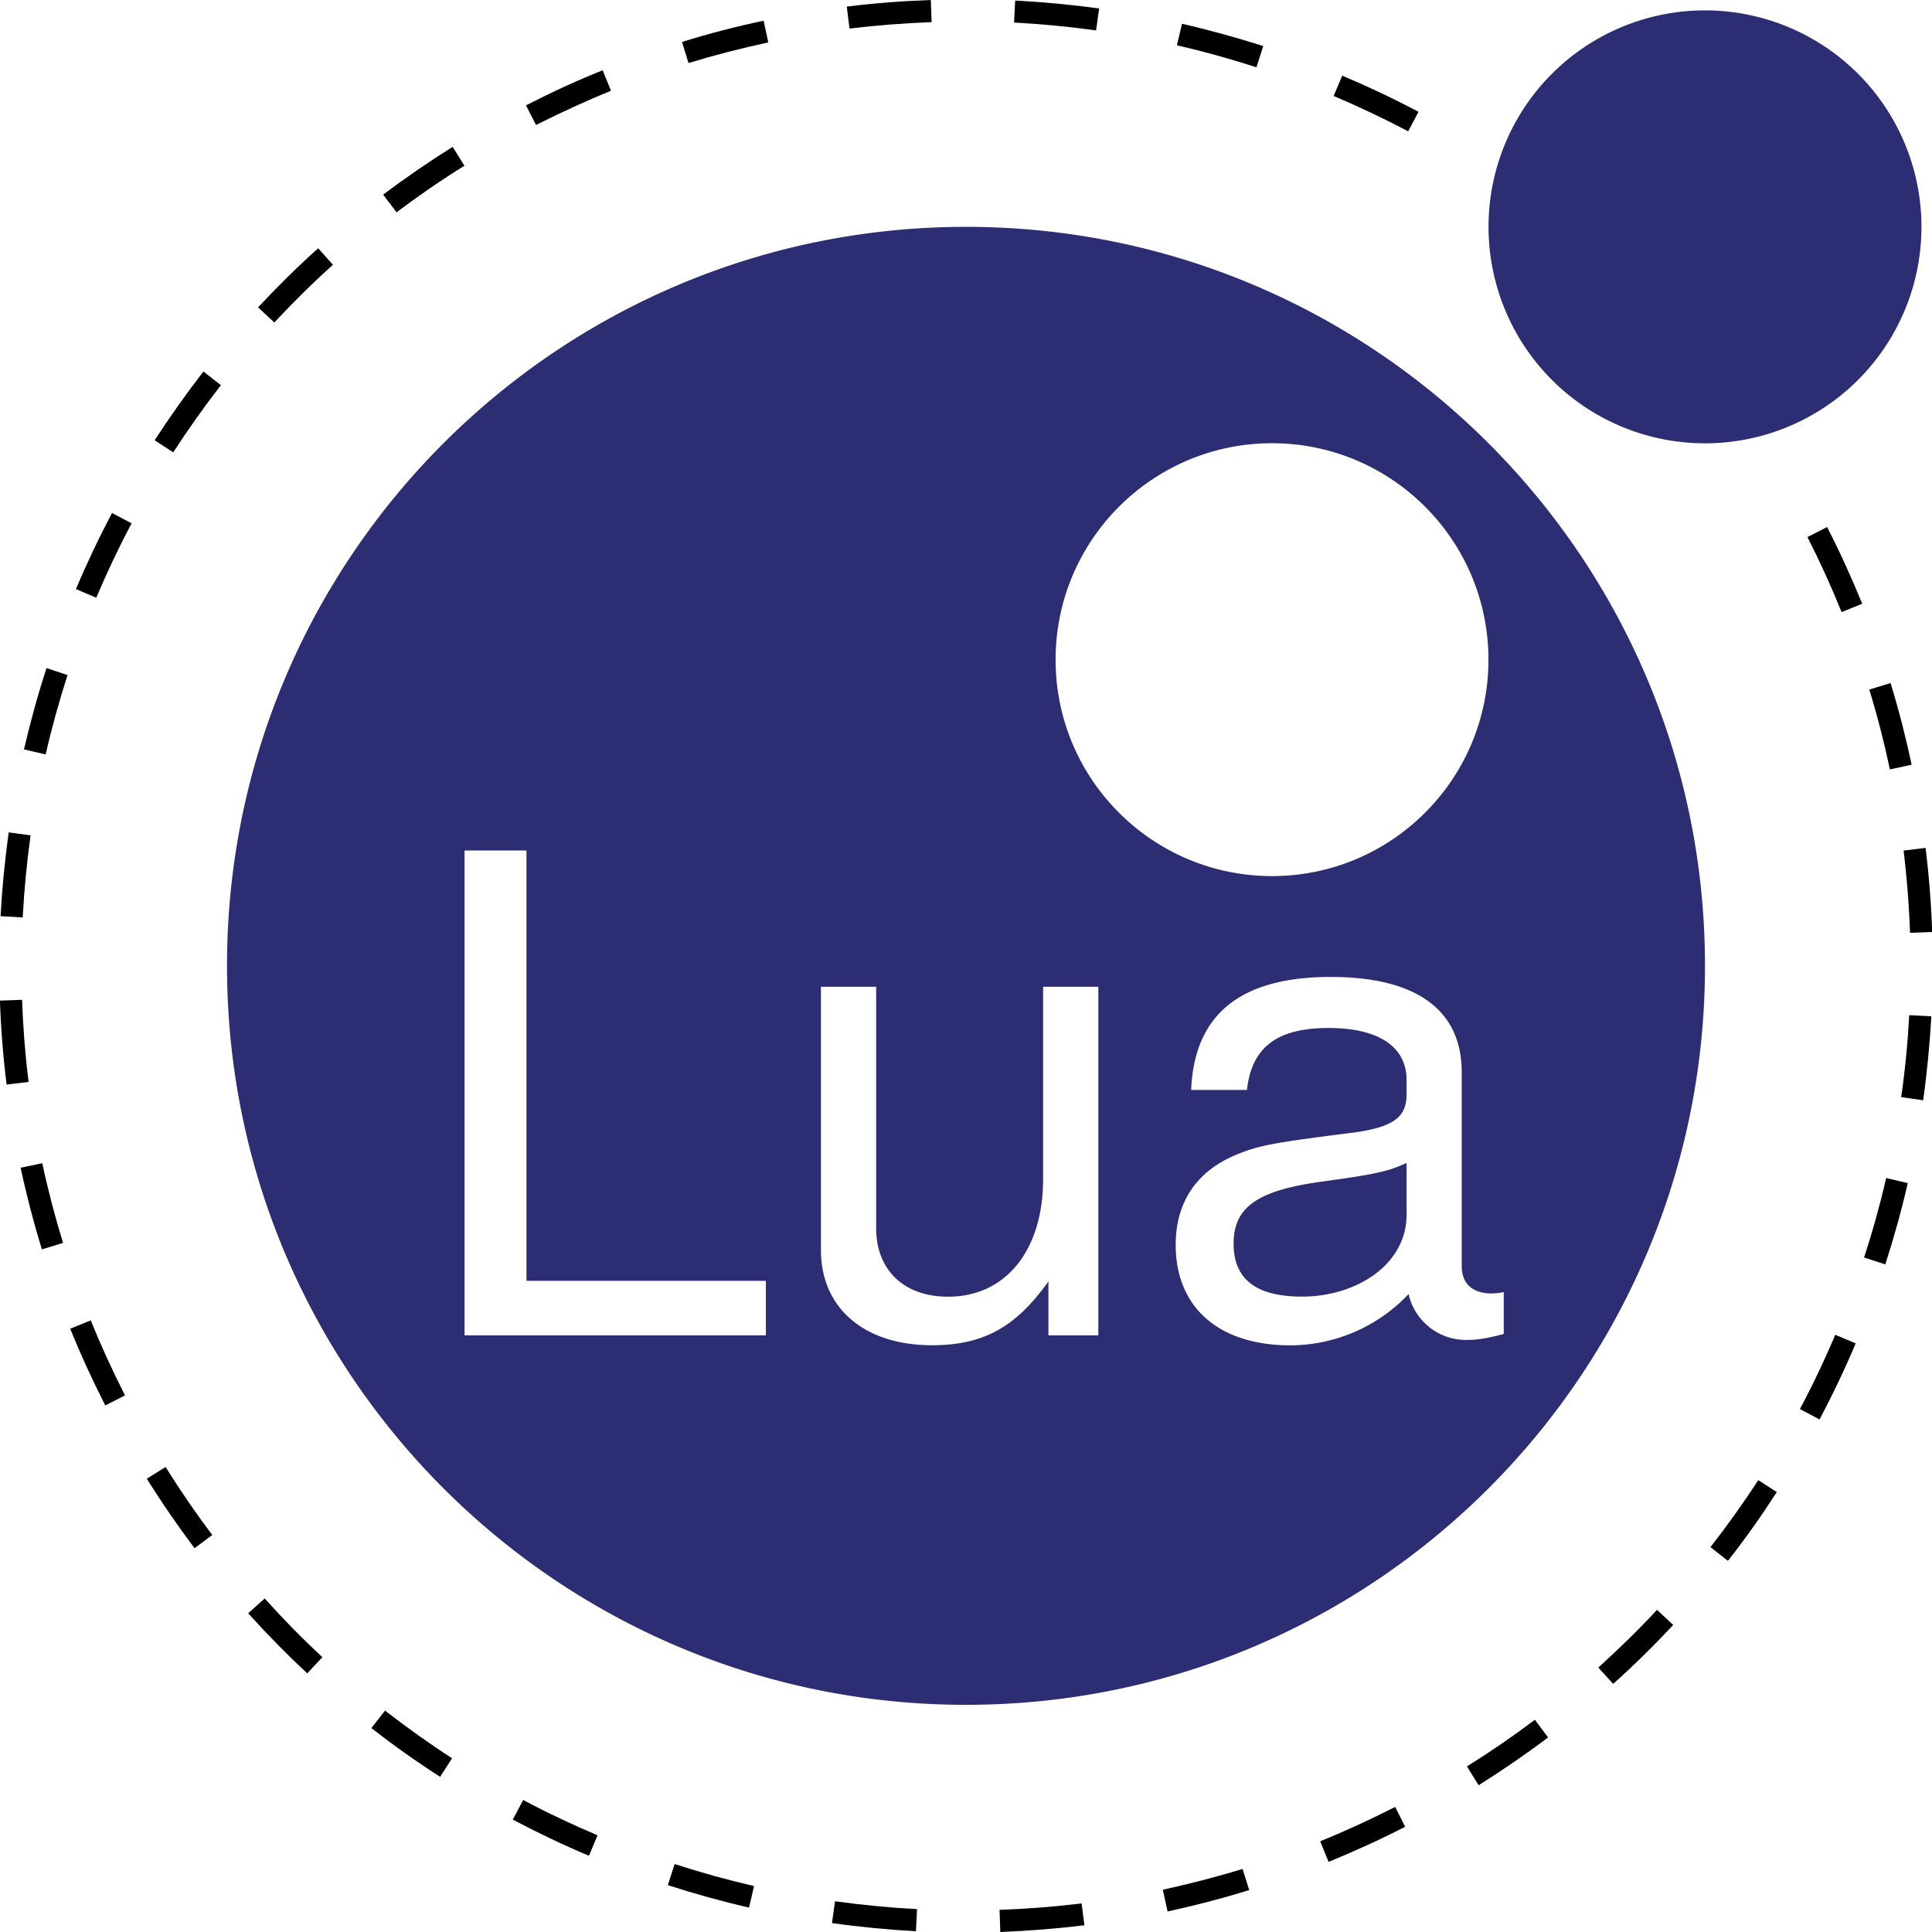 <?xml version="1.0" encoding="UTF-8" standalone="no"?>
<svg
   xmlns:dc="http://purl.org/dc/elements/1.1/"
   xmlns:cc="http://creativecommons.org/ns#"
   xmlns:rdf="http://www.w3.org/1999/02/22-rdf-syntax-ns#"
   xmlns:svg="http://www.w3.org/2000/svg"
   xmlns="http://www.w3.org/2000/svg"
   xmlns:sodipodi="http://sodipodi.sourceforge.net/DTD/sodipodi-0.dtd"
   xmlns:inkscape="http://www.inkscape.org/namespaces/inkscape"
   role="img"
   viewBox="0 0 24 24"
   version="1.1"
   id="svg6"
   sodipodi:docname="lua.svg"
   inkscape:version="1.0.1 (3bc2e813f5, 2020-09-07)">
  <defs
     id="defs10" />
  <sodipodi:namedview
     pagecolor="#ffffff"
     bordercolor="#666666"
     borderopacity="1"
     objecttolerance="10"
     gridtolerance="10"
     guidetolerance="10"
     inkscape:pageopacity="0"
     inkscape:pageshadow="2"
     inkscape:window-width="2098"
     inkscape:window-height="1225"
     id="namedview8"
     showgrid="false"
     inkscape:zoom="29.698485"
     inkscape:cx="10.41712"
     inkscape:cy="10.708234"
     inkscape:window-x="0"
     inkscape:window-y="0"
     inkscape:window-maximized="0"
     inkscape:current-layer="svg6" />
  <title
     id="title2">Lua icon</title>
  <path
     id="path985"
     style="fill:#2c2d72;fill-opacity:1"
     d="m 21.18,0.129 a 2.689,2.689 0 1 0 0,5.378 2.689,2.689 0 1 0 0,-5.378 z m -5.856,15.318 c 0,0.471 0.314,0.66 0.852,0.66 0.67,0 1.297,-0.396 1.297,-1.016 v -0.645 c -0.23,0.107 -0.379,0.141 -1.107,0.24 -0.735,0.109 -1.042,0.306 -1.042,0.761 z M 12,2.818 c -5.07,0 -9.18,4.109 -9.18,9.18 0,5.068 4.11,9.18 9.18,9.18 5.07,0 9.18,-4.111 9.18,-9.18 0,-5.07 -4.11,-9.18 -9.18,-9.18 z M 9.513,16.588 H 5.771 V 10.565 H 6.54 v 5.346 h 2.974 v 0.677 z m 4.13,0 h -0.619 v -0.67 c -0.405,0.57 -0.811,0.793 -1.446,0.793 -0.843,0 -1.38,-0.463 -1.38,-1.182 v -3.271 h 0.686 v 3 c 0,0.52 0.347,0.85 0.893,0.85 0.719,0 1.181,-0.578 1.181,-1.461 v -2.389 h 0.686 v 4.33 z m -0.53,-8.393 c 0,-1.484 1.205,-2.689 2.689,-2.689 1.484,0 2.688,1.205 2.688,2.689 0,1.484 -1.203,2.688 -2.688,2.688 -1.485,0 -2.689,-1.203 -2.689,-2.688 z m 5.567,7.856 v 0.52 c -0.223,0.059 -0.33,0.074 -0.471,0.074 -0.34,0 -0.637,-0.238 -0.711,-0.57 -0.381,0.406 -0.918,0.637 -1.471,0.637 -0.877,0 -1.422,-0.463 -1.422,-1.248 0,-0.527 0.256,-0.916 0.76,-1.123 0.266,-0.107 0.414,-0.141 1.389,-0.264 0.545,-0.066 0.719,-0.191 0.719,-0.48 v -0.182 c 0,-0.412 -0.348,-0.645 -0.967,-0.645 -0.645,0 -0.957,0.24 -1.016,0.77 h -0.693 c 0.041,-1 0.686,-1.404 1.734,-1.404 1.066,0 1.627,0.412 1.627,1.182 v 2.412 c 0,0.215 0.133,0.338 0.373,0.338 0.041,-0.002 0.074,-0.002 0.149,-0.017 z" />
  <path
     d="m 14.445,23.475 0.059,0.27 c 0.34,-0.074 0.68,-0.162 1.014,-0.266 l -0.082,-0.262 c -0.325,0.099 -0.659,0.185 -0.991,0.258 z"
     id="path983" />
  <path
     d="m 3.083,20.041 c 0.233,0.258 0.48,0.51 0.734,0.746 L 4.005,20.586 C 3.756,20.356 3.515,20.109 3.288,19.857 Z"
     id="path981" />
  <path
     d="m 6.37,22.604 c 0.307,0.162 0.625,0.314 0.946,0.449 L 7.423,22.799 C 7.11,22.666 6.799,22.52 6.499,22.36 Z"
     id="path979" />
  <path
     d="M 12.417,23.725 12.426,24 c 0.348,-0.014 0.699,-0.041 1.045,-0.084 l -0.035,-0.271 c -0.336,0.041 -0.68,0.068 -1.019,0.08 z"
     id="path977" />
  <path
     d="m 4.613,21.467 c 0.274,0.213 0.562,0.418 0.854,0.605 l 0.149,-0.23 C 5.331,21.658 5.051,21.457 4.783,21.25 Z"
     id="path975" />
  <path
     d="m 17.326,22.449 c -0.303,0.154 -0.613,0.297 -0.926,0.424 l 0.104,0.256 c 0.318,-0.131 0.639,-0.275 0.947,-0.434 l 0.004,-0.002 -0.123,-0.246 z"
     id="path973" />
  <path
     d="m 10.335,23.889 c 0.345,0.049 0.696,0.082 1.043,0.102 l 0.014,-0.275 C 11.053,23.698 10.71,23.665 10.373,23.618 Z"
     id="path971" />
  <path
     d="m 8.296,23.418 c 0.331,0.107 0.67,0.201 1.009,0.279 L 9.367,23.429 C 9.036,23.353 8.704,23.261 8.381,23.156 Z"
     id="path969" />
  <path
     d="m 22.453,6.672 c 0.154,0.303 0.297,0.617 0.424,0.932 L 23.133,7.5 C 23.002,7.178 22.856,6.857 22.697,6.547 Z"
     id="path967" />
  <path
     d="m 23.156,15.621 0.264,0.086 c 0.107,-0.332 0.201,-0.67 0.279,-1.01 l -0.268,-0.063 c -0.077,0.333 -0.169,0.665 -0.275,0.987 z"
     id="path965" />
  <path
     d="m 23.617,13.629 0.273,0.039 c 0.049,-0.346 0.082,-0.695 0.102,-1.043 l -0.275,-0.014 c -0.018,0.338 -0.051,0.682 -0.1,1.018 z"
     id="path963" />
  <path
     d="m 22.359,17.504 0.244,0.129 c 0.162,-0.307 0.314,-0.625 0.449,-0.945 l -0.254,-0.107 a 11.27,11.27 0 0 1 -0.439,0.923 z"
     id="path961" />
  <path
     d="m 19.855,20.715 0.184,0.203 c 0.258,-0.23 0.51,-0.479 0.746,-0.732 l -0.201,-0.188 c -0.23,0.248 -0.477,0.488 -0.729,0.717 z"
     id="path959" />
  <path
     d="m 21.248,19.219 0.217,0.17 c 0.215,-0.273 0.418,-0.561 0.607,-0.854 l -0.23,-0.148 c -0.186,0.285 -0.385,0.564 -0.594,0.832 z"
     id="path957" />
  <path
     d="m 18.223,21.943 0.145,0.234 c 0.295,-0.186 0.586,-0.385 0.863,-0.594 l -0.164,-0.219 c -0.272,0.204 -0.557,0.4 -0.844,0.579 z"
     id="path955" />
  <path
     d="M 0.943,7.318 1.196,7.425 C 1.328,7.112 1.476,6.8 1.635,6.501 L 1.392,6.373 C 1.229,6.68 1.078,6.998 0.943,7.318 Z"
     id="path953" />
  <path
     d="m 1.921,5.469 0.231,0.15 C 2.337,5.334 2.536,5.053 2.744,4.785 L 2.527,4.615 C 2.314,4.891 2.11,5.178 1.921,5.469 Z"
     id="path951" />
  <path
     d="M 9.544,0.527 9.486,0.257 C 9.146,0.329 8.805,0.417 8.472,0.521 L 8.553,0.783 C 8.878,0.684 9.212,0.598 9.544,0.527 Z"
     id="path949" />
  <path
     d="M 13.654,0.105 C 13.308,0.058 12.958,0.025 12.611,0.007 L 12.597,0.28 c 0.339,0.018 0.683,0.051 1.019,0.098 z"
     id="path947" />
  <path
     d="m 23.727,11.588 0.275,-0.01 A 11.797,11.797 0 0 0 23.92,10.533 l -0.273,0.033 c 0.041,0.338 0.068,0.682 0.08,1.022 z"
     id="path945" />
  <path
     d="M 6.674,1.545 C 6.972,1.395 7.28,1.254 7.59,1.127 L 7.486,0.873 C 7.169,1 6.854,1.145 6.549,1.301 L 6.534,1.309 6.659,1.553 Z"
     id="path943" />
  <path
     d="M 15.693,0.572 C 15.361,0.467 15.023,0.373 14.683,0.295 L 14.62,0.563 c 0.332,0.076 0.664,0.168 0.988,0.273 z"
     id="path941" />
  <path
     d="M 17.621,1.389 C 17.312,1.225 16.994,1.075 16.674,0.94 l -0.107,0.252 c 0.314,0.133 0.625,0.281 0.926,0.439 z"
     id="path939" />
  <path
     d="m 23.221,8.566 c 0.1,0.326 0.186,0.66 0.256,0.992 l 0.27,-0.059 C 23.675,9.159 23.587,8.817 23.485,8.485 Z"
     id="path937" />
  <path
     d="M 11.573,0.275 11.563,0 c -0.348,0.012 -0.699,0.039 -1.044,0.082 l 0.034,0.273 c 0.338,-0.041 0.68,-0.068 1.02,-0.08 z"
     id="path935" />
  <path
     d="m 0.256,14.506 c 0.073,0.34 0.162,0.682 0.264,1.014 L 0.783,15.44 C 0.683,15.114 0.596,14.782 0.525,14.45 Z"
     id="path933" />
  <path
     d="m 0.274,12.42 -0.275,0.01 c 0.012,0.348 0.04,0.699 0.083,1.043 L 0.355,13.44 C 0.313,13.104 0.286,12.76 0.274,12.42 Z"
     id="path931" />
  <path
     d="M 0.298,9.309 0.567,9.372 C 0.643,9.04 0.735,8.708 0.839,8.386 L 0.578,8.299 C 0.47,8.631 0.376,8.971 0.298,9.309 Z"
     id="path929" />
  <path
     d="m 1.127,16.402 -0.255,0.104 c 0.129,0.318 0.274,0.635 0.431,0.943 l 0.005,0.01 0.245,-0.125 -0.005,-0.01 C 1.395,17.023 1.253,16.713 1.127,16.402 Z"
     id="path927" />
  <path
     d="m 1.824,18.369 c 0.185,0.297 0.384,0.586 0.593,0.863 l 0.22,-0.164 C 2.432,18.797 2.238,18.513 2.057,18.224 Z"
     id="path925" />
  <path
     d="M 5.769,2.059 5.623,1.824 C 5.327,2.01 5.037,2.209 4.76,2.418 L 4.926,2.637 C 5.196,2.434 5.48,2.238 5.769,2.059 Z"
     id="path923" />
  <path
     d="M 4.136,3.289 3.952,3.084 C 3.694,3.316 3.443,3.564 3.206,3.818 L 3.408,4.006 C 3.639,3.758 3.884,3.516 4.136,3.289 Z"
     id="path921" />
  <path
     d="M 0.38,10.377 0.108,10.34 C 0.06,10.684 0.026,11.035 0.007,11.381 l 0.275,0.016 C 0.3,11.057 0.333,10.715 0.38,10.377 Z"
     id="path4" />
</svg>
